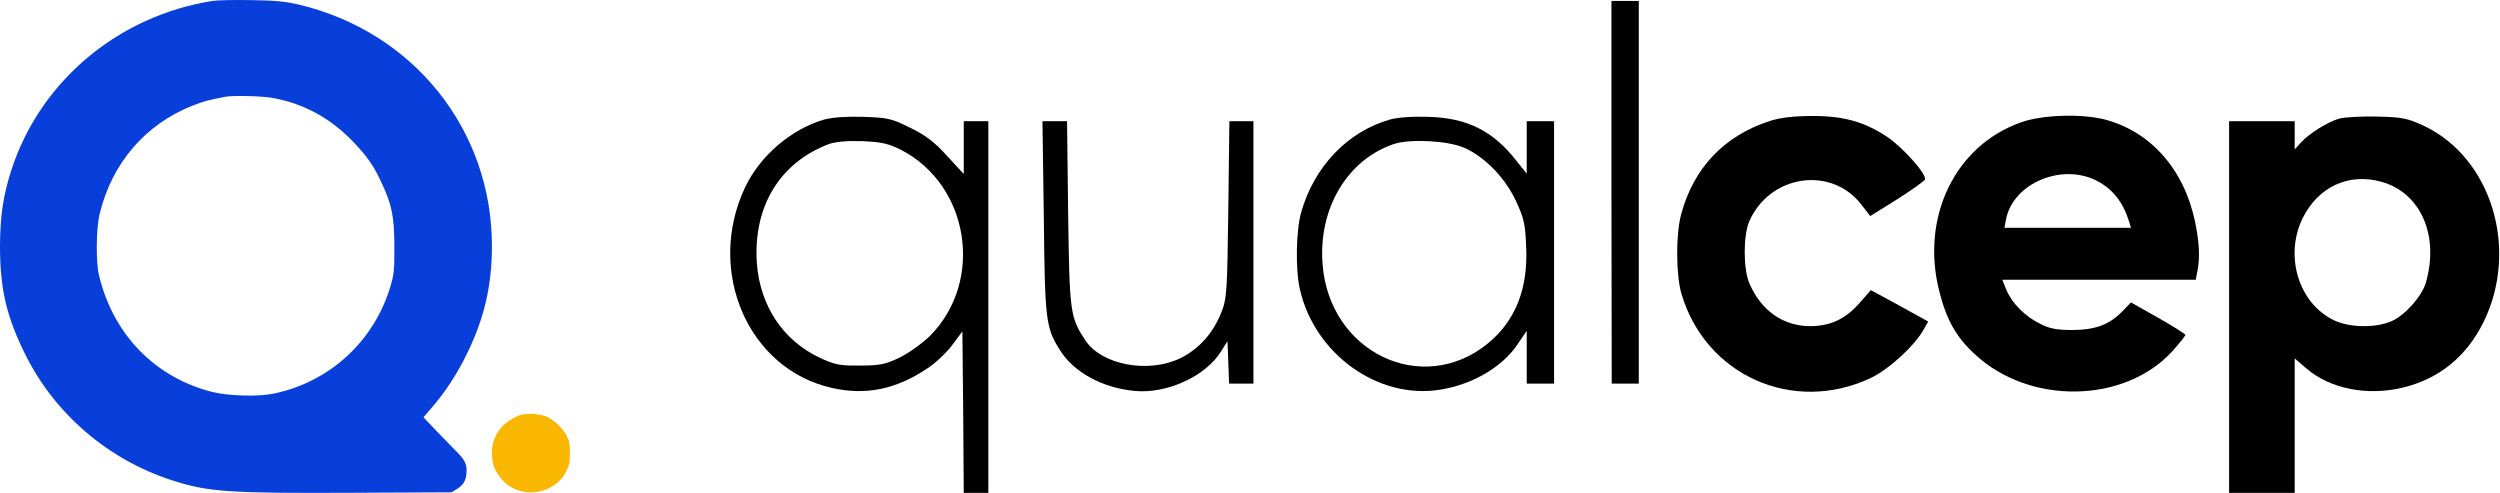 <svg width="2602" height="513" viewBox="0 0 2602 513" fill="none" xmlns="http://www.w3.org/2000/svg">
<path d="M543.471 431.407C536.804 432.874 524.937 440.34 521.071 445.674C514.271 454.74 512.137 461.14 512.004 471.407C511.871 483.007 515.204 491.14 523.471 500.207C541.871 520.207 577.471 514.874 589.337 490.474C592.671 483.807 593.204 481.274 593.204 471.407C593.204 461.807 592.671 459.007 589.604 453.274C585.604 445.807 577.871 438.207 570.137 434.207C564.004 431.14 551.471 429.807 543.471 431.407Z" fill="#FAB700"/>
<path d="M221.29 0.95C123.177 16.433 42.378 84.129 12.202 175.872C3.298 203.214 0.165 224.297 0 256.251C0 300.723 6.761 329.547 26.383 369.078C57.054 430.844 112.624 478.446 178.911 499.858C216.672 512.046 237.284 513.529 368.541 512.87L469.952 512.376L475.888 508.752C482.978 504.305 485.617 499.034 485.617 489.481C485.617 482.234 482.978 477.622 473.909 468.728C471.601 466.422 463.191 457.857 455.111 449.456L440.765 434.303L449.01 424.75C463.851 407.455 475.558 389.667 486.276 367.595C504.085 331.194 512 296.935 512 256.086C512 135.024 430.377 33.068 310.828 4.738C296.317 1.444 288.237 0.62 262.184 0.126C245.034 -0.203 226.566 0.126 221.29 0.95ZM284.774 102.082C317.423 108.341 344.631 123.494 367.881 147.872C382.227 163.025 388.328 171.59 396.573 189.049C407.786 212.603 410.424 224.956 410.424 256.251C410.589 279.805 410.095 285.24 406.797 296.605C390.142 354.254 343.972 397.243 285.269 409.597C268.944 413.055 238.274 412.232 220.96 407.949C160.938 392.796 117.405 347.665 102.895 285.899C99.762 272.393 100.091 238.133 103.554 223.309C116.086 170.272 151.209 129.259 200.348 109.988C211.066 105.706 216.508 104.223 234.151 100.764C242.396 99.117 273.726 99.941 284.774 102.082Z" fill="#083EDA"/>
<path d="M1677.2 200.111L1677.49 399.222H1691.42H1705.65V200.111V1H1691.42H1677.2V200.111Z" fill="black"/>
<path d="M857.717 124.449C823.3 134.405 790.589 162.565 775.229 195.56C734.553 282.6 778.926 384.431 865.966 403.773C901.237 411.738 932.526 405.196 964.953 383.578C973.486 378.173 985.149 367.08 990.837 359.4L1001.65 344.893L1002.5 429.089L1003.07 513H1015.87H1028.67V319.578V126.156H1015.87H1003.07V153.462V181.054L985.717 162.28C972.917 148.058 963.246 140.662 947.317 132.982C928.26 123.311 923.709 122.458 898.393 121.605C881.326 121.036 865.966 122.174 857.717 124.449ZM937.362 155.738C1009.04 192.431 1024.69 292.556 967.797 349.729C959.833 357.409 945.611 367.649 936.224 372.2C921.433 379.311 915.744 380.449 894.98 380.449C873.646 380.733 868.526 379.596 852.313 371.916C814.766 353.996 790.873 317.871 787.744 273.782C783.762 214.902 811.638 169.107 863.122 149.765C869.949 147.489 882.18 146.351 897.824 146.92C917.451 147.774 924.846 149.48 937.362 155.738Z" fill="black"/>
<path d="M1446.52 124.449C1402.71 136.964 1368.01 173.089 1354.36 220.591C1348.95 239.364 1348.1 280.324 1352.93 301.089C1368.29 368.786 1434.85 416.289 1499.42 405.48C1532.99 400.075 1564.28 381.586 1579.92 357.693L1589.02 344.324V371.631V399.222H1603.24H1617.47V262.689V126.155H1603.24H1589.02V153.462V180.769L1577.64 166.546C1553.75 136.111 1526.73 122.742 1486.91 121.604C1469.84 121.035 1454.48 122.173 1446.52 124.449ZM1524.45 154.031C1545.5 163.418 1566.84 185.32 1577.93 209.498C1586.18 227.133 1587.6 233.675 1588.45 257.284C1590.44 300.804 1577.08 334.084 1548.63 357.409C1480.36 413.16 1383.37 366.795 1376.54 274.92C1371.99 216.893 1402.43 165.978 1451.07 149.764C1468.13 144.36 1507.67 146.351 1524.45 154.031Z" fill="black"/>
<path d="M1842.18 125.871C1794.39 141.231 1762.53 175.08 1749.73 223.151C1744.05 243.916 1744.33 286.298 1750.02 305.64C1775.05 390.689 1866.07 431.365 1946.85 393.534C1965.63 384.716 1992.37 360.254 2002.04 343.187L2006.87 334.654L1977.01 318.156L1947.14 301.942L1935.48 315.311C1920.69 332.094 1905.33 339.205 1884.56 339.489C1856.12 339.489 1833.08 323.56 1820.85 295.116C1814.3 280.325 1814.3 245.338 1820.56 230.547C1841.89 181.623 1906.18 172.236 1937.47 213.196L1946.57 224.858L1974.45 207.507C1990.09 197.551 2002.89 188.449 2003.46 186.743C2005.45 181.338 1980.7 153.747 1964.49 142.654C1940.6 126.725 1918.41 120.467 1885.41 120.751C1867.21 120.751 1852.7 122.458 1842.18 125.871Z" fill="black"/>
<path d="M2103.58 127.293C2034.75 151.471 1998.62 226.28 2018.54 303.649C2025.93 332.947 2036.17 351.151 2055.51 368.787C2112.4 421.693 2210.82 419.987 2260.6 365.942C2268.28 357.409 2274.54 349.444 2274.54 348.591C2274.25 347.453 2261.74 339.489 2246.09 330.671L2217.93 314.742L2209.97 322.991C2196.31 337.498 2181.81 343.187 2157.91 343.471C2141.42 343.471 2133.74 342.333 2123.78 337.213C2107.85 329.533 2094.2 315.88 2088.22 301.658L2083.96 291.133H2184.65H2285.34L2287.05 282.316C2289.9 268.093 2289.04 251.596 2284.49 230.262C2273.11 176.218 2238.41 136.965 2190.91 124.449C2167.02 118.191 2125.77 119.329 2103.58 127.293ZM2182.38 188.165C2198.87 196.698 2209.68 210.351 2215.94 230.547L2217.93 237.089H2151.94H2086.23L2087.94 227.987C2095.34 190.725 2145.97 169.391 2182.38 188.165Z" fill="black"/>
<path d="M2434.11 123.596C2422.16 127.294 2403.67 138.671 2395.14 148.058L2388.31 155.454V140.662V126.156H2354.18H2320.04V319.578V513H2354.18H2388.31V443.027V373.053L2400.26 383.293C2425 404.627 2463.4 412.307 2500.67 403.489C2538.5 394.387 2566.94 371.347 2584.86 335.222C2622.12 259.276 2593.11 164.271 2522.85 130.991C2505.5 123.027 2500.67 121.889 2473.64 121.32C2457.15 121.036 2439.51 121.889 2434.11 123.596ZM2477.91 189.018C2519.16 200.111 2539.07 244.485 2524.84 294.262C2520.86 307.916 2503.51 327.827 2489.57 334.085C2473.08 341.48 2446.05 341.196 2429.56 333.516C2392.29 315.88 2377.22 266.102 2396.84 226.565C2413.06 194.422 2444.35 179.916 2477.91 189.018Z" fill="black"/>
<path d="M1086.41 226.28C1087.55 332.947 1088.4 340.911 1102.91 363.951C1117.13 387.276 1147.28 403.773 1181.13 406.902C1214.69 410.031 1254.8 391.542 1270.73 365.942L1277.56 355.133L1278.41 377.036L1279.26 399.222H1291.78H1304.58V262.689V126.156H1292.06H1279.55L1278.41 217.747C1277.27 304.218 1276.99 310.476 1271.01 325.551C1262.48 346.884 1247.97 363.098 1228.63 372.769C1195.07 388.982 1146.71 379.88 1129.65 354.28C1113.72 330.102 1113.15 325.551 1111.73 222.013L1110.59 126.156H1097.79H1084.99L1086.41 226.28Z" fill="black"/>
</svg>
